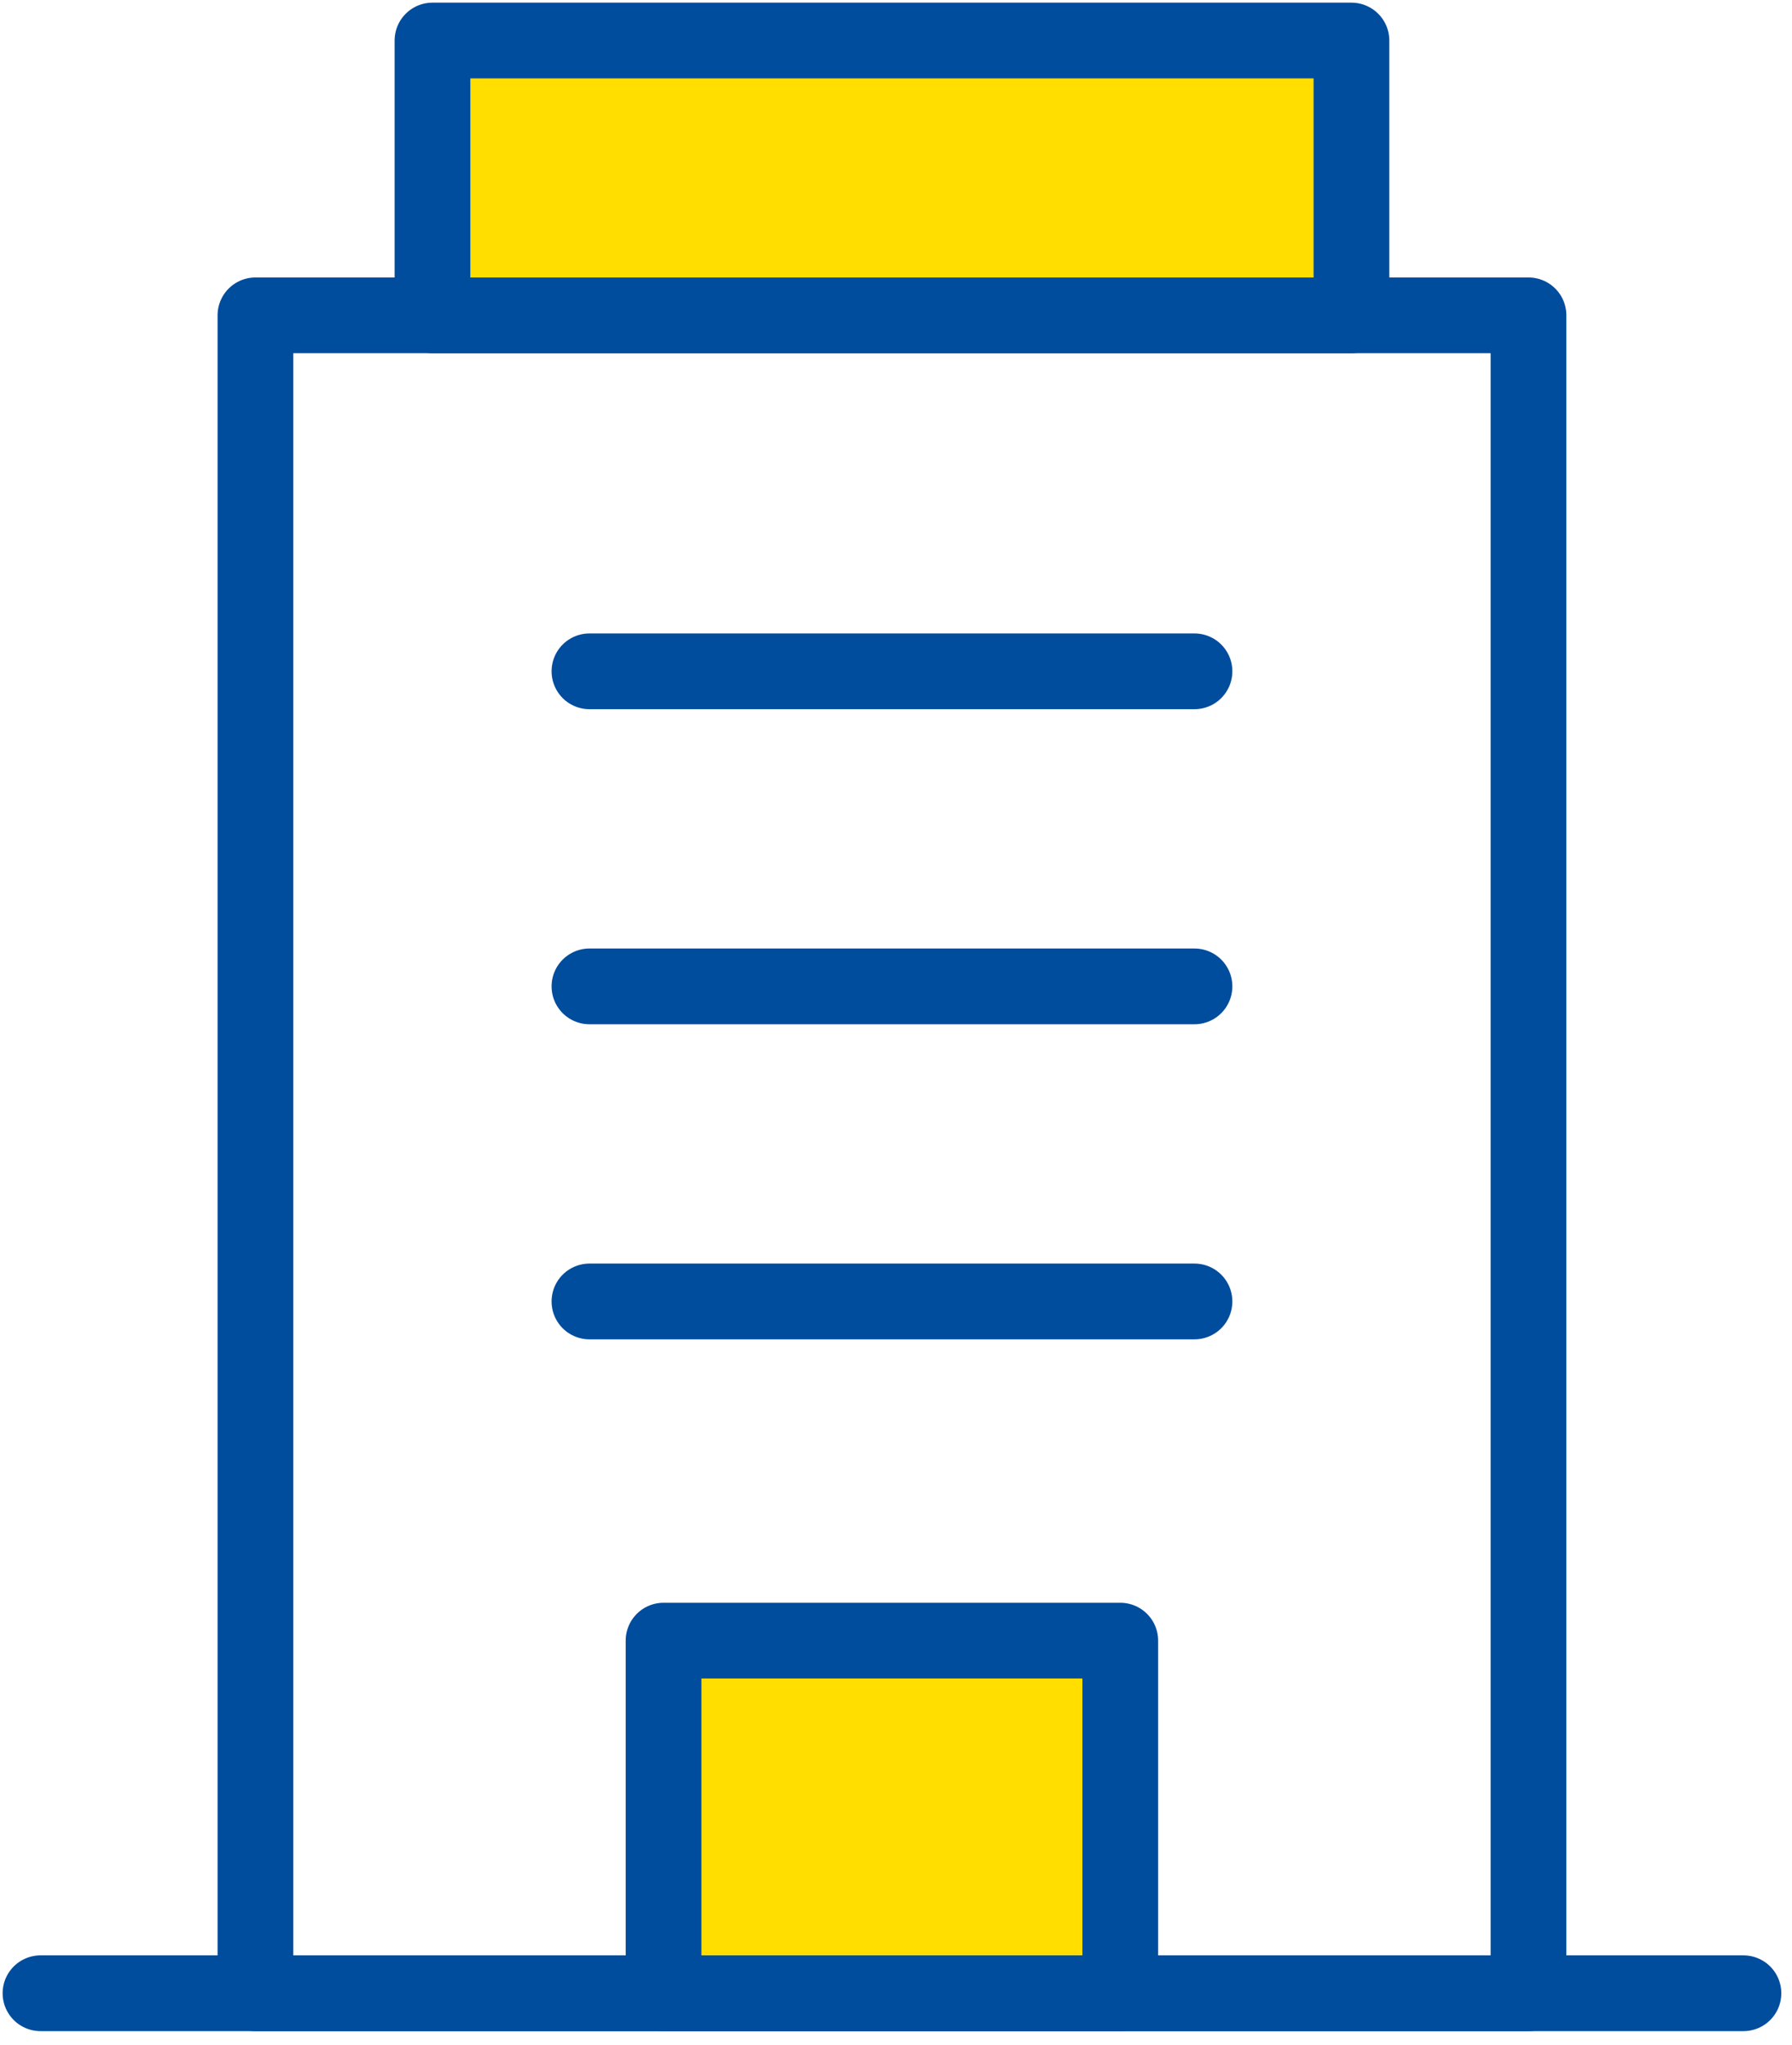 <svg width="71" height="81" viewBox="0 0 71 81" fill="none" xmlns="http://www.w3.org/2000/svg">
<g clip-path="url(#clip0_4033_28555)">
<path d="M53.545 1.605H17.135V12.49H53.545V1.605Z" fill="#FFDE00"/>
<path d="M44.386 64.981H26.29V78.947H44.386V64.981Z" fill="#FFDE00"/>
<path d="M60.56 12.49H10.12V78.947H60.56V12.49Z" stroke="#004C9D" stroke-width="3" stroke-miterlimit="2" stroke-linecap="round" stroke-linejoin="round"/>
<path d="M1.604 78.947H69.076" stroke="#004C9D" stroke-width="3" stroke-miterlimit="2" stroke-linecap="round" stroke-linejoin="round"/>
<path d="M53.545 1.605H17.135V12.49H53.545V1.605Z" stroke="#004C9D" stroke-width="3" stroke-miterlimit="2" stroke-linecap="round" stroke-linejoin="round"/>
<path d="M23.354 26.589H47.326" stroke="#004C9D" stroke-width="3" stroke-miterlimit="2" stroke-linecap="round" stroke-linejoin="round"/>
<path d="M23.354 39.068H47.326" stroke="#004C9D" stroke-width="3" stroke-miterlimit="2" stroke-linecap="round" stroke-linejoin="round"/>
<path d="M23.354 51.547H47.326" stroke="#004C9D" stroke-width="3" stroke-miterlimit="2" stroke-linecap="round" stroke-linejoin="round"/>
<path d="M44.386 64.981H26.29V78.947H44.386V64.981Z" stroke="#004C9D" stroke-width="3" stroke-miterlimit="2" stroke-linecap="round" stroke-linejoin="round"/>
</g>
<defs>
<clipPath id="clip0_4033_28555">
<rect width="71" height="80.665" fill="white"/>
</clipPath>
</defs>
</svg>
